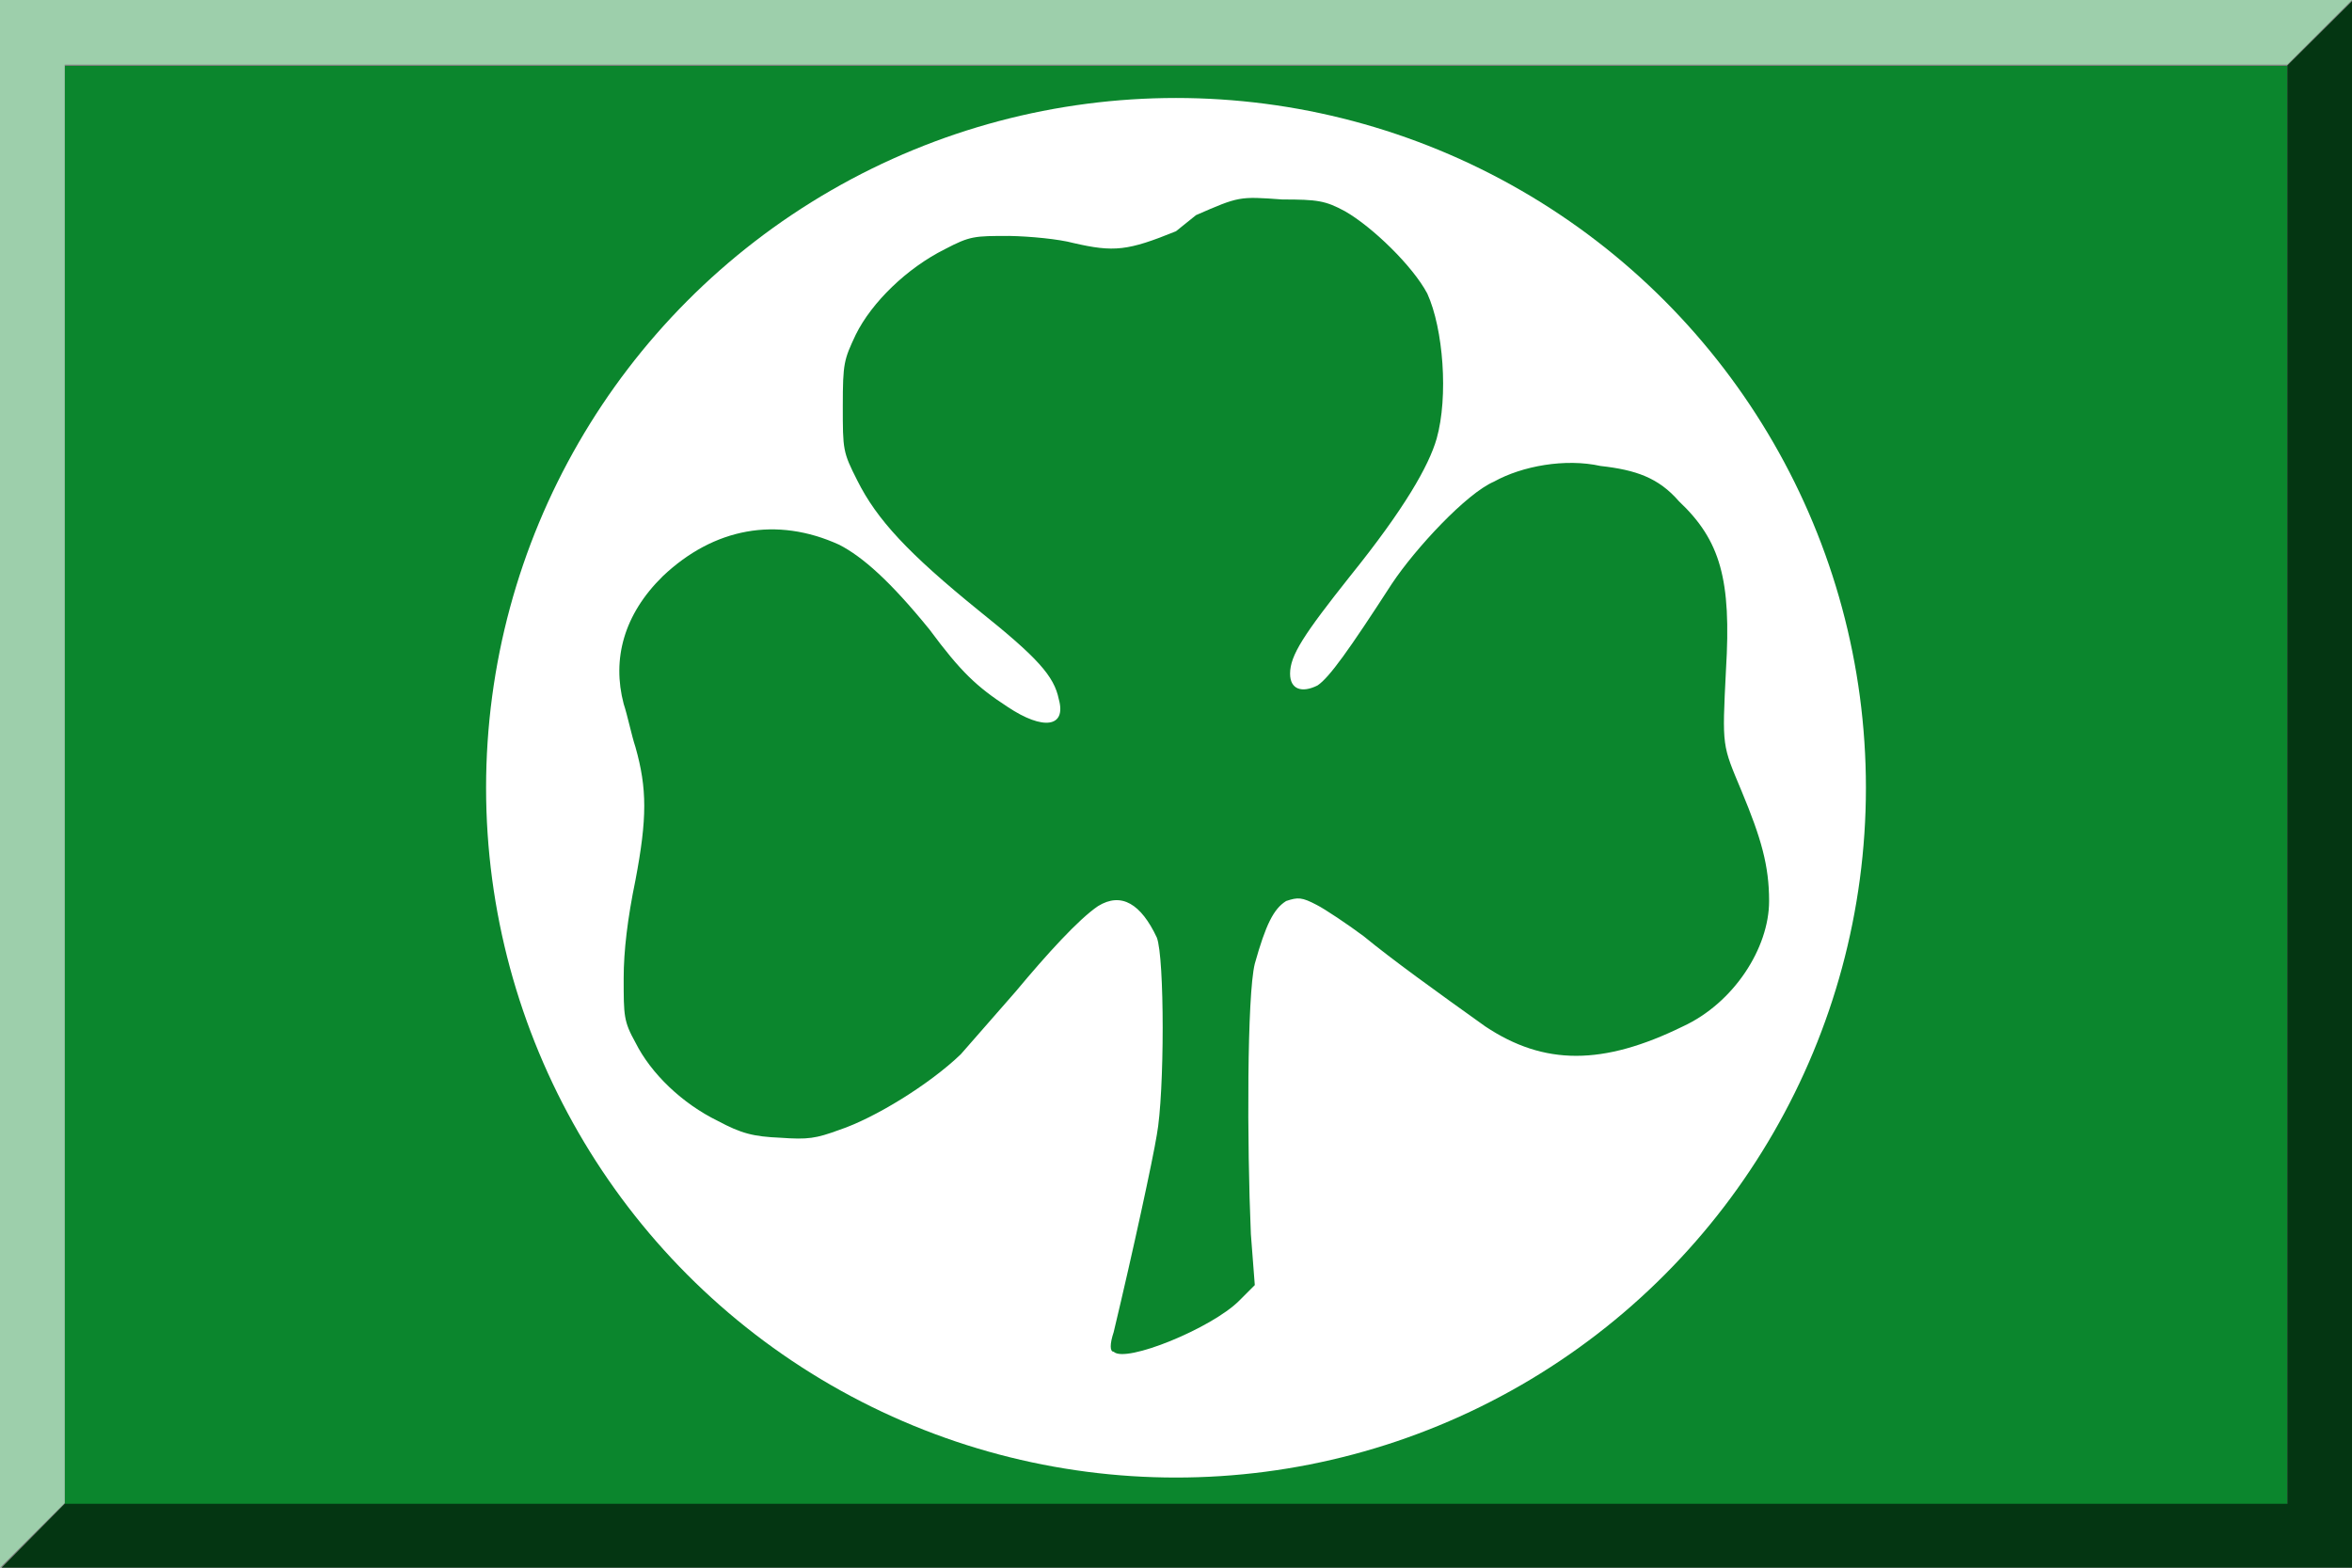 <svg viewBox="0 0 600 400" xmlns="http://www.w3.org/2000/svg"><rect x="0" y="0" width="600" height="400" fill="#808080" stroke="none"/><rect x="16.5" y="16.8" width="567" height="367" ry=".2" fill="#0b862d"/><circle cx="300" cy="201" r="176" fill="#fff"/><path d="M300 59c-12.3 5-15.8 5.4-26.2 3-3.7-1-11-1.7-16.3-1.8-9 0-10 0-16.5 3.4-9.6 4.8-18.6 13.5-22.7 21.8-3 6.4-3.3 7.2-3.3 18.2 0 11.2 0 11.7 3.7 19 5 10 13 18.6 31 33.2 15 12 19.2 16.7 20.4 22.6 2 7.2-4 8-13 2-8-5.2-12-9-20-19.8-10-12.3-17-18.5-23-21.6-16-7.3-32-4.3-45 8-10 9.8-13 21.2-10 32.6 1 3 2 8 3 11 3 10.6 3 18.2 0 34-2 9.7-3 18-3 25 0 9.6 0 11 3 16.4 4 8 12 15.6 21 20 6 3.2 9 4 16 4.3 7 .5 9 .2 15-2 9-3 23-11.6 31-19.3l14-16c8-9.6 16-18.4 21-21.8 6-3.7 11-.5 15 8 2 5 2 39.7 0 50.4-1 6.2-6 29.4-11 50.3-1 3-1 5 0 5 3 3 25-6 32-13l4-4-1-13c-1-23-1-61 1-69 2.8-10 4.8-14 8-16 3-1 4-1 7.8 1 2 1 8 5 12 8 7.3 6 18.4 14 31 23 15 10 30 10 50.4 0 13-6 22-20 22-32 0-9-2-16-7-28s-5-11-4-31c1.4-23-1.4-33-12-43-5.2-6-11-8-20-9-9-2-20 0-27.2 4-7 3-20 17-26 26-11 17-16 24-19 26-4 2-7 1-7-3 0-4.7 3.5-10 15.4-25 13.7-17 20-28 22-35 3-10.7 1.7-28-2.4-37-3.7-7-14-17-21-21-5-2.7-7-3-16-3-11-.8-11-.8-22 4z" fill="#0b862d"/><path d="m0 400 16.5-16.5v-367h567L600 0H0z" fill="#9dcfab"/><path d="m600 .3-16.5 16.4v367h-567L0 400.4h600z" fill="#043612"/></svg>